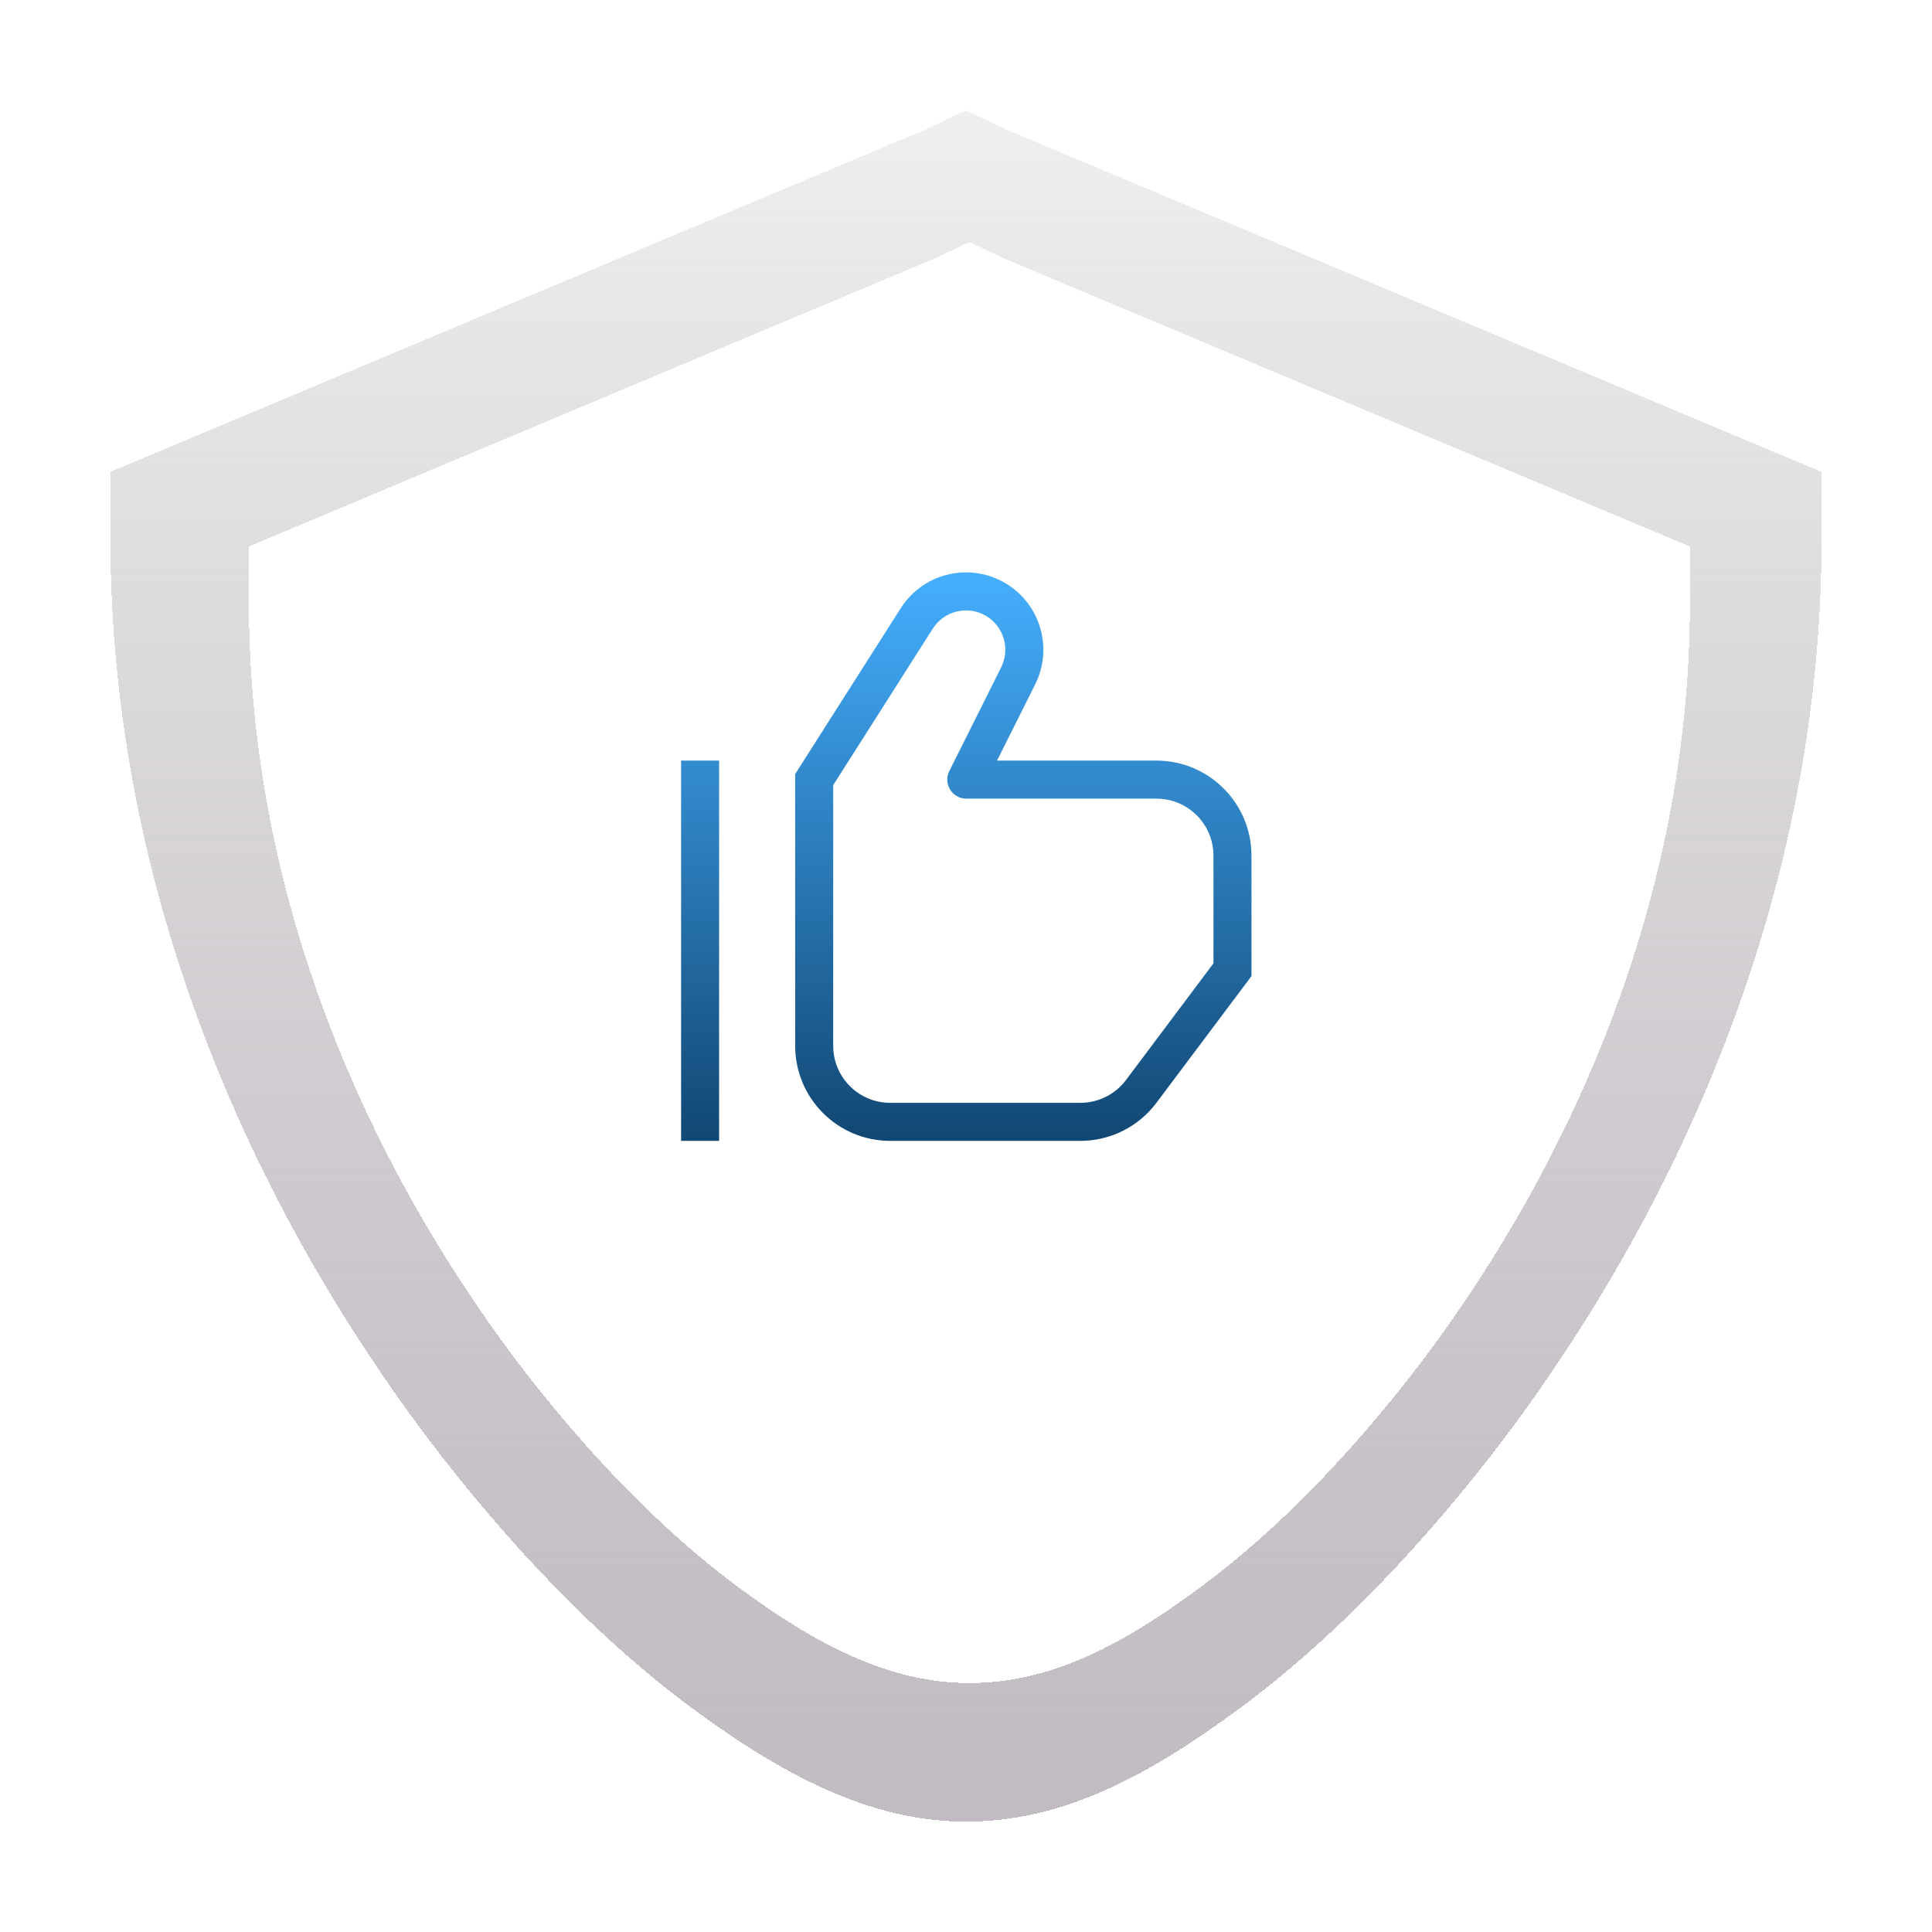 <svg width="70" height="70" viewBox="0 0 70 70" fill="none" xmlns="http://www.w3.org/2000/svg">
<g filter="url(#filter0_d_164_405)">
<path fill-rule="evenodd" clip-rule="evenodd" d="M33.528 0.698L35 0L36.472 0.698L63.597 12.09L66 13.098V15.5C66 28.365 60.807 39.68 54.608 47.972C51.508 52.08 48.175 55.49 44.92 57.892C41.665 60.295 38.565 62 35 62C31.512 62 28.335 60.295 25.08 57.892C21.825 55.49 18.492 52.08 15.393 47.972C9.193 39.68 4 28.365 4 15.5V13.098L6.402 12.09L33.528 0.698ZM33.884 5.357L35.124 4.77L36.364 5.357L59.206 14.951L61.229 15.799V17.822C61.229 28.656 56.857 38.184 51.636 45.168C49.025 48.627 46.219 51.498 43.478 53.521C40.737 55.544 38.126 56.98 35.124 56.98C32.187 56.98 29.511 55.544 26.77 53.521C24.029 51.498 21.223 48.627 18.612 45.168C13.391 38.184 9.019 28.656 9.019 17.822V15.799L11.042 14.951L33.884 5.357Z" fill="url(#paint0_linear_164_405)" shape-rendering="crispEdges"/>
</g>
<g clip-path="url(#clip0_164_405)">
<path d="M29.499 28.247L28.918 27.877L28.81 28.046V28.247H29.499ZM35.01 28.247L34.394 27.939C34.287 28.152 34.299 28.406 34.424 28.609C34.55 28.812 34.771 28.936 35.01 28.936V28.247ZM44.654 35.136L45.206 35.549L45.343 35.365V35.136H44.654ZM24.677 27.558V41.336H26.055V27.558H24.677ZM30.08 28.617L33.797 22.776L32.635 22.037L28.918 27.877L30.08 28.617ZM36.274 24.179L34.394 27.939L35.626 28.555L37.506 24.795L36.274 24.179ZM35.01 28.936H41.899V27.558H35.01V28.936ZM43.966 31.002V35.136H45.343V31.002H43.966ZM44.103 34.722L40.797 39.131L41.899 39.958L45.206 35.549L44.103 34.722ZM39.143 39.958H32.255V41.336H39.143V39.958ZM30.188 37.891V28.247H28.81V37.891H30.188ZM41.899 28.936C43.04 28.936 43.966 29.861 43.966 31.002H45.343C45.343 29.1 43.801 27.558 41.899 27.558V28.936ZM32.255 39.958C31.113 39.958 30.188 39.033 30.188 37.891H28.81C28.81 39.794 30.352 41.336 32.255 41.336V39.958ZM35.733 22.319C36.371 22.702 36.607 23.513 36.274 24.179L37.506 24.795C38.161 23.485 37.697 21.891 36.441 21.138L35.733 22.319ZM40.797 39.131C40.406 39.652 39.794 39.958 39.143 39.958V41.336C40.228 41.336 41.248 40.825 41.899 39.958L40.797 39.131ZM33.797 22.776C34.212 22.125 35.07 21.922 35.733 22.319L36.441 21.138C35.139 20.356 33.45 20.755 32.635 22.037L33.797 22.776Z" fill="url(#paint1_linear_164_405)"/>
</g>
<defs>
<filter id="filter0_d_164_405" x="0" y="0" width="70" height="70" filterUnits="userSpaceOnUse" color-interpolation-filters="sRGB">
<feFlood flood-opacity="0" result="BackgroundImageFix"/>
<feColorMatrix in="SourceAlpha" type="matrix" values="0 0 0 0 0 0 0 0 0 0 0 0 0 0 0 0 0 0 127 0" result="hardAlpha"/>
<feOffset dy="4"/>
<feGaussianBlur stdDeviation="2"/>
<feComposite in2="hardAlpha" operator="out"/>
<feColorMatrix type="matrix" values="0 0 0 0 0 0 0 0 0 0 0 0 0 0 0 0 0 0 0.06 0"/>
<feBlend mode="normal" in2="BackgroundImageFix" result="effect1_dropShadow_164_405"/>
<feBlend mode="normal" in="SourceGraphic" in2="effect1_dropShadow_164_405" result="shape"/>
</filter>
<linearGradient id="paint0_linear_164_405" x1="35" y1="0" x2="35" y2="62" gradientUnits="userSpaceOnUse">
<stop stop-color="#EFEFEF"/>
<stop offset="1" stop-color="#A9A0AA" stop-opacity="0.72"/>
</linearGradient>
<linearGradient id="paint1_linear_164_405" x1="35.01" y1="20.738" x2="35.01" y2="41.336" gradientUnits="userSpaceOnUse">
<stop stop-color="#45AFFF"/>
<stop offset="1" stop-color="#114773"/>
</linearGradient>
<clipPath id="clip0_164_405">
<rect width="20.667" height="20.667" fill="white" transform="translate(24.677 20.669)"/>
</clipPath>
</defs>
</svg>
